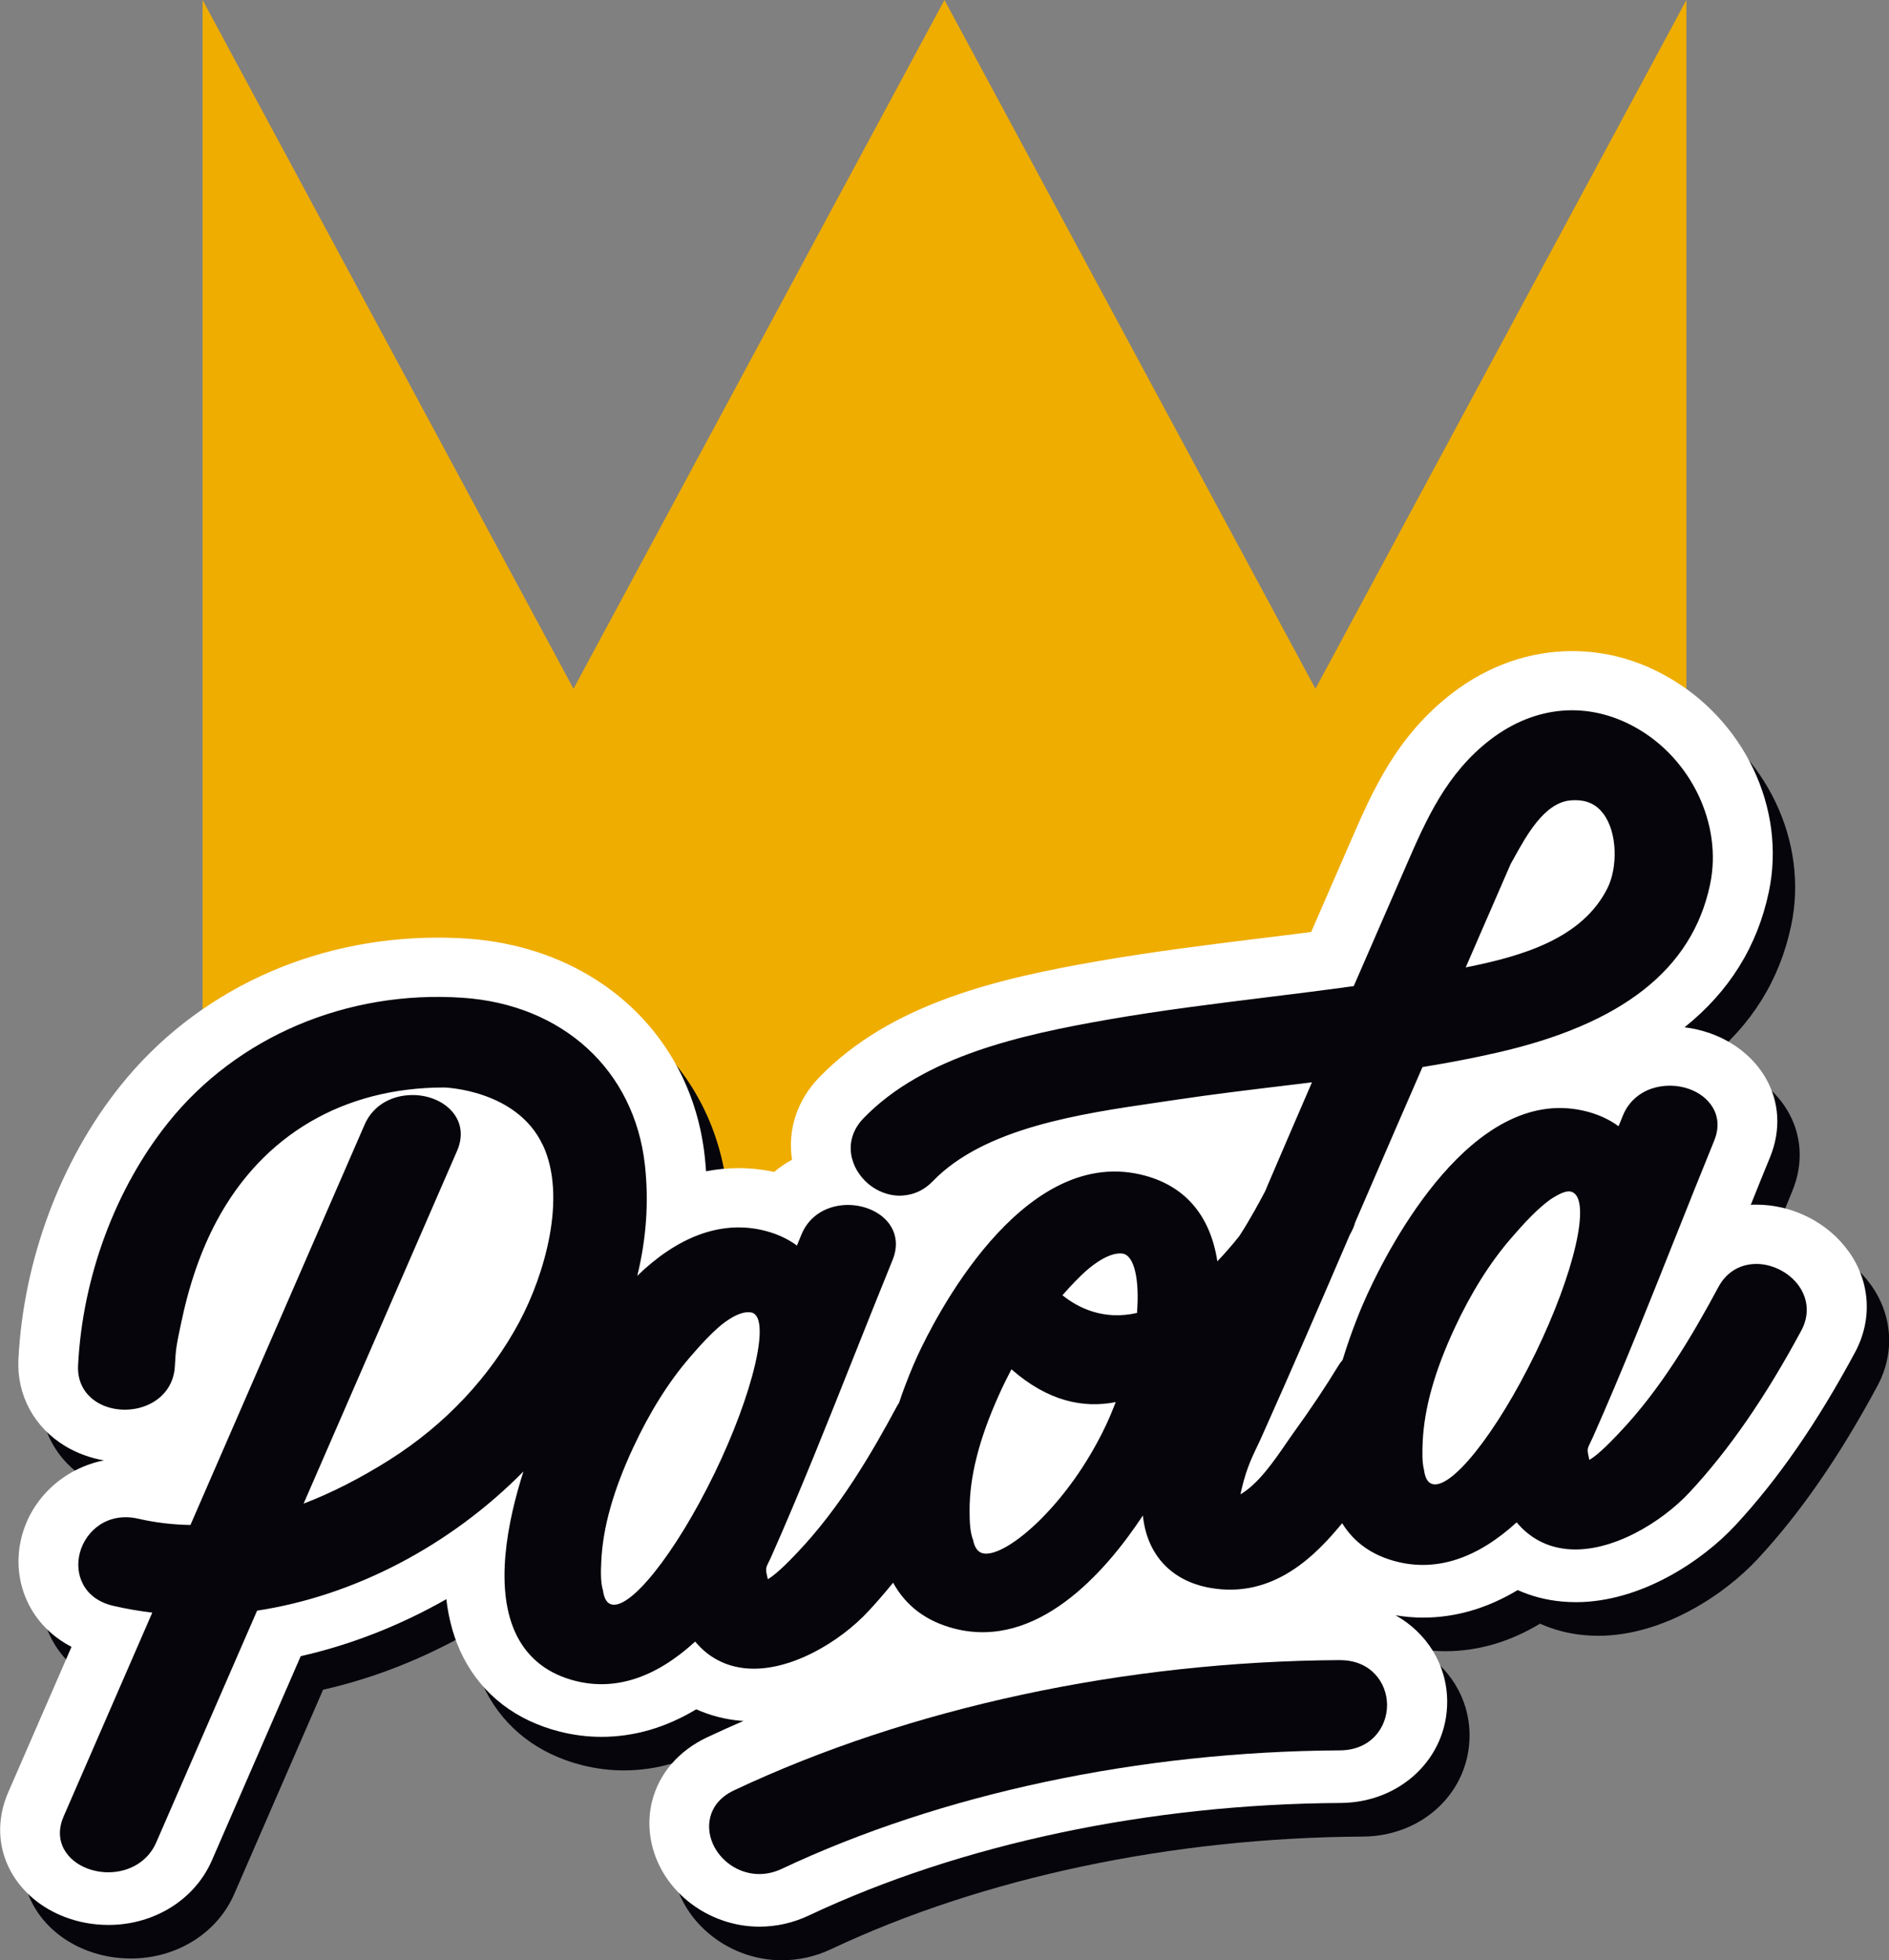 <svg xmlns="http://www.w3.org/2000/svg" id="Calque_1" viewBox="0 0 373.25 387.16"><rect x="0" y="0" width="373.25" height="387.16" fill="#808080" stroke="none"/><polygon points="333.22 293.19 40.03 293.19 40.03 0 113.32 136.04 186.62 0 259.92 136.04 333.22 0 333.22 293.19" style="fill:#efad00; fill-rule:evenodd;"></polygon><path d="m369.73,253.87c-4.05-5.73-11.06-9.3-18.29-9.3-.36,0-.72,0-1.08.03,1.26-3.15,2.53-6.3,3.81-9.41,2.18-5.34,1.87-10.9-.89-15.67-2.31-3.98-6.19-7.11-10.93-8.79-1.64-.58-3.34-.98-5.08-1.19,8.83-7.06,14.4-16,16.66-26.77,3.47-16.52-4.91-34.06-20.36-42.65-5.84-3.25-12.07-4.89-18.51-4.89-8.4,0-16.58,2.87-23.66,8.29-11.05,8.46-15.84,19.47-20.06,29.18l-7.84,18.01c-3.52.46-7.05.89-10.51,1.32h-.08c-10.4,1.3-21.08,2.62-31.68,4.47-19.07,3.33-40.62,8.13-54.96,22.95-4.49,4.64-6.24,10.57-5.35,16.24-1.27.69-2.45,1.5-3.53,2.42-2.32-.5-4.68-.75-7.04-.75-2.22,0-4.36.22-6.42.62-.07-1.01-.16-2.02-.27-3.03-2.66-23.97-21.55-41.22-47.01-42.93-1.9-.13-3.82-.19-5.72-.19-24.95,0-47.79,10.64-62.68,29.21-11.86,14.79-19.22,34.51-20.19,54.11-.35,7.05,3.13,13.46,9.31,17.15,2.29,1.37,4.86,2.31,7.57,2.78-7.79,1.57-14.17,7.29-16.21,14.96-1.24,4.68-.71,9.55,1.49,13.73,1.84,3.49,4.72,6.27,8.33,8.14l-12.5,28.72c-2.3,5.28-2.12,10.84.51,15.64,2.21,4.04,6.01,7.24,10.72,9.02,2.72,1.03,5.61,1.55,8.58,1.55,9.04,0,17.05-5,20.42-12.73l17.56-40.36c9.95-2.24,19.68-6.08,28.77-11.25.48,4.09,1.55,8.02,3.41,11.6,3.82,7.34,10.39,12.37,18.98,14.55,2.71.69,5.5,1.04,8.27,1.04,6.45,0,12.72-1.83,18.72-5.44,2.7,1.21,5.63,1.98,8.71,2.26.22.02.42.01.64.03-2.43,1.05-4.83,2.13-7.19,3.24-5.6,2.64-9.46,7.09-10.86,12.53-1.15,4.48-.51,9.28,1.79,13.53,3.74,6.89,11.35,11.35,19.39,11.35,3.37,0,6.67-.74,9.78-2.21,29.97-14.12,67.27-22.01,105.05-22.22,11.89-.07,21.14-8.9,21.07-20.11-.05-7.3-4.1-13.54-10.2-16.96,1.79.29,3.6.46,5.4.46,6.46,0,12.72-1.83,18.73-5.44,2.7,1.21,5.63,1.98,8.72,2.26.9.08,1.84.13,2.77.13,12.84,0,24.99-8.16,31.48-15.14,8.43-9.06,16.18-20.25,23.69-34.21,3.47-6.45,3.02-13.86-1.19-19.83Z" style="fill:#06050b;"></path><path d="m365.31,247.24c-4.05-5.73-11.06-9.3-18.29-9.3-.36,0-.72,0-1.08.03,1.26-3.15,2.53-6.3,3.81-9.41,2.18-5.34,1.87-10.9-.89-15.67-2.31-3.98-6.19-7.11-10.93-8.79-1.64-.58-3.34-.98-5.08-1.19,8.83-7.06,14.4-16,16.66-26.77,3.47-16.52-4.91-34.06-20.36-42.65-5.84-3.25-12.07-4.89-18.51-4.89-8.4,0-16.58,2.87-23.66,8.29-11.05,8.46-15.84,19.47-20.06,29.18l-7.84,18.01c-3.52.46-7.05.89-10.51,1.32h-.08c-10.4,1.3-21.08,2.62-31.68,4.47-19.07,3.33-40.62,8.13-54.96,22.95-4.49,4.64-6.24,10.57-5.35,16.24-1.27.69-2.45,1.5-3.53,2.42-2.32-.5-4.68-.75-7.04-.75-2.22,0-4.36.22-6.42.62-.07-1.01-.16-2.02-.27-3.03-2.66-23.97-21.55-41.22-47.01-42.93-1.9-.13-3.82-.19-5.72-.19-24.95,0-47.79,10.64-62.68,29.21-11.86,14.79-19.22,34.51-20.19,54.11-.35,7.05,3.13,13.46,9.31,17.15,2.29,1.37,4.86,2.31,7.57,2.78-7.79,1.57-14.17,7.29-16.21,14.96-1.24,4.68-.71,9.55,1.49,13.73,1.84,3.49,4.72,6.27,8.33,8.14l-12.5,28.72c-2.3,5.28-2.12,10.84.51,15.64,2.21,4.04,6.01,7.24,10.72,9.02,2.72,1.03,5.61,1.55,8.58,1.55,9.04,0,17.05-5,20.42-12.73l17.56-40.36c9.95-2.24,19.68-6.08,28.77-11.25.48,4.09,1.55,8.02,3.41,11.6,3.82,7.34,10.39,12.37,18.98,14.55,2.71.69,5.5,1.04,8.27,1.04,6.45,0,12.72-1.83,18.72-5.44,2.7,1.21,5.63,1.98,8.71,2.26.22.02.42.01.64.03-2.43,1.05-4.83,2.13-7.19,3.24-5.6,2.64-9.46,7.09-10.86,12.53-1.15,4.48-.51,9.28,1.79,13.53,3.74,6.89,11.35,11.34,19.39,11.34,3.37,0,6.67-.74,9.78-2.21,29.97-14.12,67.27-22.01,105.05-22.22,11.89-.07,21.14-8.9,21.07-20.11-.05-7.3-4.1-13.54-10.2-16.96,1.79.29,3.6.46,5.4.46,6.46,0,12.72-1.83,18.73-5.44,2.7,1.21,5.63,1.98,8.72,2.26.9.08,1.84.13,2.77.13,12.84,0,24.99-8.16,31.48-15.14,8.43-9.06,16.18-20.25,23.69-34.21,3.47-6.45,3.02-13.86-1.19-19.83Z" style="fill:#fff;"></path><path d="m264.82,327.9h-.07c-42.51.25-85.03,9.38-119.72,25.73-3.14,1.48-4.28,3.67-4.68,5.26-.5,1.94-.2,4.06.84,5.98,1.75,3.22,5.21,5.29,8.82,5.29,1.5,0,2.99-.34,4.44-1.02,31.57-14.88,70.75-23.19,110.32-23.41,6.14-.04,9.33-4.56,9.3-9.02-.03-4.37-3.22-8.8-9.26-8.8Z" style="fill:#06050b;"></path><polygon points="247.29 285.45 247.29 285.45 247.29 285.45 247.29 285.45" style="fill:none;"></polygon><path d="m317.67,175.35c1.93-3.89,2.03-10.89-.91-14.7-1.35-1.75-3.14-2.6-5.47-2.6-.34,0-.69.02-1.04.05-5.08.51-8.58,6.83-11.13,11.45l-.63,1.13-8.87,20.4c11.22-2.23,23.09-5.7,28.05-15.73Z" style="fill:none;"></path><polygon points="247.29 285.45 247.29 285.45 247.29 285.45 247.29 285.45" style="fill:none;"></polygon><path d="m310.73,235.47c-1-.46-2.33.13-4.24,1.34-1.34.94-3.63,2.77-7.58,7.39l-.36.41c-4.13,4.77-7.88,10.75-11.14,17.75-3.93,8.46-5.99,15.8-6.29,22.45-.09,1.92-.15,3.88.26,5.51.17,1.39.62,2.34,1.4,2.7,3.66,1.7,12.88-9.81,20.6-25.71,7.72-15.89,11.01-30.15,7.35-31.85Z" style="fill:none;"></path><path d="m317.67,175.35c1.93-3.89,2.03-10.89-.91-14.7-1.35-1.75-3.14-2.6-5.47-2.6-.34,0-.69.02-1.04.05-5.08.51-8.58,6.83-11.13,11.45l-.63,1.13-8.87,20.4c11.22-2.23,23.09-5.7,28.05-15.73Z" style="fill:none;"></path><polygon points="247.29 285.45 247.29 285.45 247.29 285.45 247.29 285.45" style="fill:none;"></polygon><path d="m148.5,259.24c-2.76-.61-6.69,3.07-6.69,3.07-1.33,1.18-3.03,2.91-5.2,5.44l-.35.41c-4.13,4.78-7.88,10.75-11.14,17.76-3.94,8.46-6,15.81-6.3,22.45-.09,2.03-.15,4.12.34,5.8.18,1.34.63,2.26,1.39,2.62,3.66,1.7,12.88-9.81,20.6-25.71,7.72-15.89,11.3-30.97,7.35-31.85Z" style="fill:none;"></path><path d="m317.67,175.35c1.93-3.89,2.03-10.89-.91-14.7-1.35-1.75-3.14-2.6-5.47-2.6-.34,0-.69.02-1.04.05-5.08.51-8.58,6.83-11.13,11.45l-.63,1.13-8.87,20.4c11.22-2.23,23.09-5.7,28.05-15.73Z" style="fill:none;"></path><path d="m310.73,235.47c-1-.46-2.33.13-4.24,1.34-1.34.94-3.63,2.77-7.58,7.39l-.36.41c-4.13,4.77-7.88,10.75-11.14,17.75-3.93,8.46-5.99,15.8-6.29,22.45-.09,1.92-.15,3.88.26,5.51.17,1.39.62,2.34,1.4,2.7,3.66,1.7,12.88-9.81,20.6-25.71,7.72-15.89,11.01-30.15,7.35-31.85Z" style="fill:none;"></path><polygon points="247.29 285.45 247.29 285.45 247.29 285.45 247.29 285.45" style="fill:none;"></polygon><path d="m317.67,175.35c1.93-3.89,2.03-10.89-.91-14.7-1.35-1.75-3.14-2.6-5.47-2.6-.34,0-.69.02-1.04.05-5.08.51-8.58,6.83-11.13,11.45l-.63,1.13-8.87,20.4c11.22-2.23,23.09-5.7,28.05-15.73Z" style="fill:none;"></path><path d="m148.5,259.24c-2.76-.61-6.69,3.07-6.69,3.07-1.33,1.18-3.03,2.91-5.2,5.44l-.35.41c-4.13,4.78-7.88,10.75-11.14,17.76-3.94,8.46-6,15.81-6.3,22.45-.09,2.03-.15,4.12.34,5.8.18,1.34.63,2.26,1.39,2.62,3.66,1.7,12.88-9.81,20.6-25.71,7.72-15.89,11.3-30.97,7.35-31.85Z" style="fill:none;"></path><path d="m310.73,235.47c-1-.46-2.33.13-4.24,1.34-1.34.94-3.63,2.77-7.58,7.39l-.36.41c-4.13,4.77-7.88,10.75-11.14,17.75-3.93,8.46-5.99,15.8-6.29,22.45-.09,1.92-.15,3.88.26,5.51.17,1.39.62,2.34,1.4,2.7,3.66,1.7,12.88-9.81,20.6-25.71,7.72-15.89,11.01-30.15,7.35-31.85Z" style="fill:none;"></path><path d="m107.24,226.11c4.86,10.36.35,25.64-4.58,34.91-5.83,10.94-14.72,20.39-25.7,27.33-5.76,3.63-11.46,6.54-16.97,8.64l30.32-69.67c1.22-2.81.91-5.53-.89-7.68-2.06-2.46-5.76-3.73-9.45-3.25-3.66.47-6.55,2.57-7.93,5.75l-34.41,79.07c-3.52-.06-6.98-.47-10.27-1.23-6.05-1.4-10.41,2.33-11.58,6.72-.57,2.16-.35,4.36.62,6.2,1.14,2.16,3.21,3.64,5.98,4.28,2.5.58,5.09,1.03,7.71,1.34l-17.52,40.26c-1,2.31-.97,4.55.09,6.49.91,1.67,2.55,3.02,4.61,3.79,1.28.49,2.71.75,4.13.75,4.26,0,7.88-2.24,9.45-5.85l19.95-45.83c19.27-2.93,38.16-12.84,52.63-27.49-3.11,9.68-5.98,23.48-1.21,32.64,2.32,4.45,6.17,7.38,11.44,8.72,7.92,2.01,15.88-.6,23.7-7.76,2.6,3.13,5.99,4.91,10.07,5.29,8.66.77,18.58-5.29,24.13-11.26,1.65-1.77,3.26-3.63,4.91-5.66,2.52,4.6,6.59,7.65,12.13,9.07,16.29,4.18,29.7-10.95,37.22-22.34.79,7.65,5.53,12.88,13.17,14.27,12.82,2.35,21.3-6.8,26.21-12.75,2.36,3.83,5.97,6.38,10.78,7.59,7.9,2,15.88-.61,23.7-7.76,2.61,3.13,5.99,4.91,10.07,5.29,8.63.78,18.57-5.28,24.13-11.26,7.78-8.37,14.99-18.81,22.05-31.93,1.58-2.93,1.4-6.14-.49-8.81-1.95-2.76-5.57-4.51-8.88-4.32-3.04.17-5.52,1.77-7,4.52-5.04,9.37-11.32,20.14-19.68,28.9l-.38.4c-3.32,3.51-4.88,4.56-5.46,4.87-.48-2.05-.43-2.15.16-3.35.16-.33.35-.71.56-1.17,5.74-12.94,11.01-26.2,16.11-39.02l.18-.44c2.5-6.27,5.07-12.73,7.66-19.07.95-2.33.87-4.58-.25-6.5-.96-1.66-2.64-2.98-4.73-3.72-2.37-.84-5.07-.85-7.41-.05-2.61.9-4.6,2.77-5.62,5.24l-.89,2.18c-2.01-1.48-4.42-2.53-7.16-3.12-21.72-4.69-37.93,26.44-42.38,36.1-1.08,2.33-3.14,7.13-4.98,13.17-.32.37-.61.78-.88,1.22-2.57,4.21-5.49,8.57-8.68,12.98-.52.71-1.06,1.51-1.64,2.35-2.37,3.45-5.49,7.98-8.99,10.01.38-1.75.84-3.56,1.52-5.38.54-1.45,1-2.43,1.58-3.66l.12-.24c.31-.66.66-1.38,1.05-2.26,6.12-13.65,12.1-27.54,17.34-39.72l.34-.63c.32-.61.57-1.25.7-1.77l.16-.38c2.62-6.08,5.25-12.17,7.89-18.24l5.27-12.11c5.28-.87,10.04-1.78,14.55-2.81,24.93-5.64,38.76-16.52,42.28-33.27,2.49-11.85-3.74-24.91-14.81-31.05-9.36-5.2-19.77-4.31-28.59,2.44-8.72,6.68-12.73,15.89-16.61,24.8l-10.4,23.89c-5.82.81-11.72,1.54-17.47,2.25-10.19,1.26-20.73,2.56-31.04,4.36-17.17,3-36.48,7.22-48.35,19.49-4.22,4.36-2.66,9.93.94,12.96,1.73,1.45,3.86,2.28,6.02,2.34,1.75,0,4.35-.4,6.72-2.86,10.21-10.55,29.08-13.3,44.25-15.52l3.65-.54c7.32-1.1,14.78-1.99,21.99-2.86l5.03-.61c-2.86,6.6-5.7,13.21-8.54,19.83l-.69,1.64c-1.1,2.08-2.88,5.45-5.16,8.95-1.47,1.83-2.9,3.47-4.3,4.93-1.43-9.26-6.62-15.18-15.21-17.15-23.72-5.45-40.85,28.9-44.05,35.84-.89,1.94-2.24,5.1-3.63,9.24-.14.22-.28.44-.41.68-5.04,9.38-11.33,20.14-19.68,28.9l-.39.41c-3.32,3.51-4.88,4.55-5.46,4.87-.48-2.05-.43-2.15.15-3.33.17-.34.36-.72.57-1.2,5.73-12.92,11.01-26.2,16.12-39.04,2.55-6.4,5.18-13.01,7.82-19.49,1.15-2.81.77-5.54-1.09-7.66-2.07-2.37-5.85-3.61-9.4-3.08-3.51.52-6.25,2.61-7.52,5.72l-.89,2.18c-2.01-1.48-4.41-2.53-7.16-3.12-8.07-1.73-16.45,1.4-24.39,9.1,1.8-7.34,2.31-14.68,1.51-21.88-2.08-18.75-16.24-31.72-36.08-33.05-22.77-1.52-44.49,7.68-58.07,24.61-10.48,13.06-16.98,30.56-17.85,48.01-.16,3.16,1.22,5.77,3.87,7.35,2.91,1.74,7.01,1.87,10.21.32,3.04-1.46,4.87-4.19,5.04-7.48.17-3.45.37-4.4.96-7.21l.22-1.05c1.63-7.9,3.95-14.59,7.09-20.46,9.11-17,25.08-26.36,44.97-26.36,0,0,14.31.4,19.44,11.34Zm191.24-55.43l.63-1.13c2.55-4.62,6.04-10.94,11.13-11.45.36-.04.7-.05,1.04-.05,2.34,0,4.12.85,5.47,2.6,2.94,3.81,2.84,10.81.91,14.7-4.96,10.03-16.83,13.5-28.05,15.73l8.87-20.4Zm-157.34,120.41c-7.72,15.89-16.94,27.4-20.6,25.71-.76-.35-1.2-1.28-1.39-2.62-.5-1.68-.44-3.77-.34-5.8.3-6.64,2.36-13.99,6.3-22.45,3.26-7,7.01-12.98,11.14-17.76l.35-.41c2.18-2.54,3.88-4.27,5.2-5.44,0,0,3.93-3.68,6.69-3.07,3.95.87.37,15.95-7.35,31.85Zm106.14-5.64h0s0,0,0,0h0Zm-32.73-34.38s4.16-3.91,7.26-3.46c2.29.33,3.38,5.03,2.85,11.72-6.79,1.55-11.83-1.15-14.73-3.5,1.87-2.12,3.4-3.68,4.62-4.77Zm-20.59,55.66c-.86-.31-1.41-1.2-1.68-2.53-.64-1.65-.69-3.74-.7-5.77-.03-6.65,1.84-14.1,5.75-22.79.8-1.79,1.65-3.52,2.52-5.18,7.21,6.32,14.21,7.75,20.61,6.48-.58,1.5-1.2,3.01-1.91,4.52-7.69,16.32-20.43,26.75-24.58,25.28Zm109.41-39.41c-7.72,15.89-16.94,27.4-20.6,25.71-.78-.36-1.22-1.32-1.4-2.7-.4-1.63-.34-3.58-.26-5.51.3-6.65,2.36-13.99,6.29-22.45,3.26-7.01,7.01-12.98,11.14-17.75l.36-.41c3.95-4.61,6.24-6.44,7.58-7.39,1.91-1.21,3.24-1.8,4.24-1.34,3.66,1.7.37,15.95-7.35,31.85Z" style="fill:#06050b;"></path></svg>